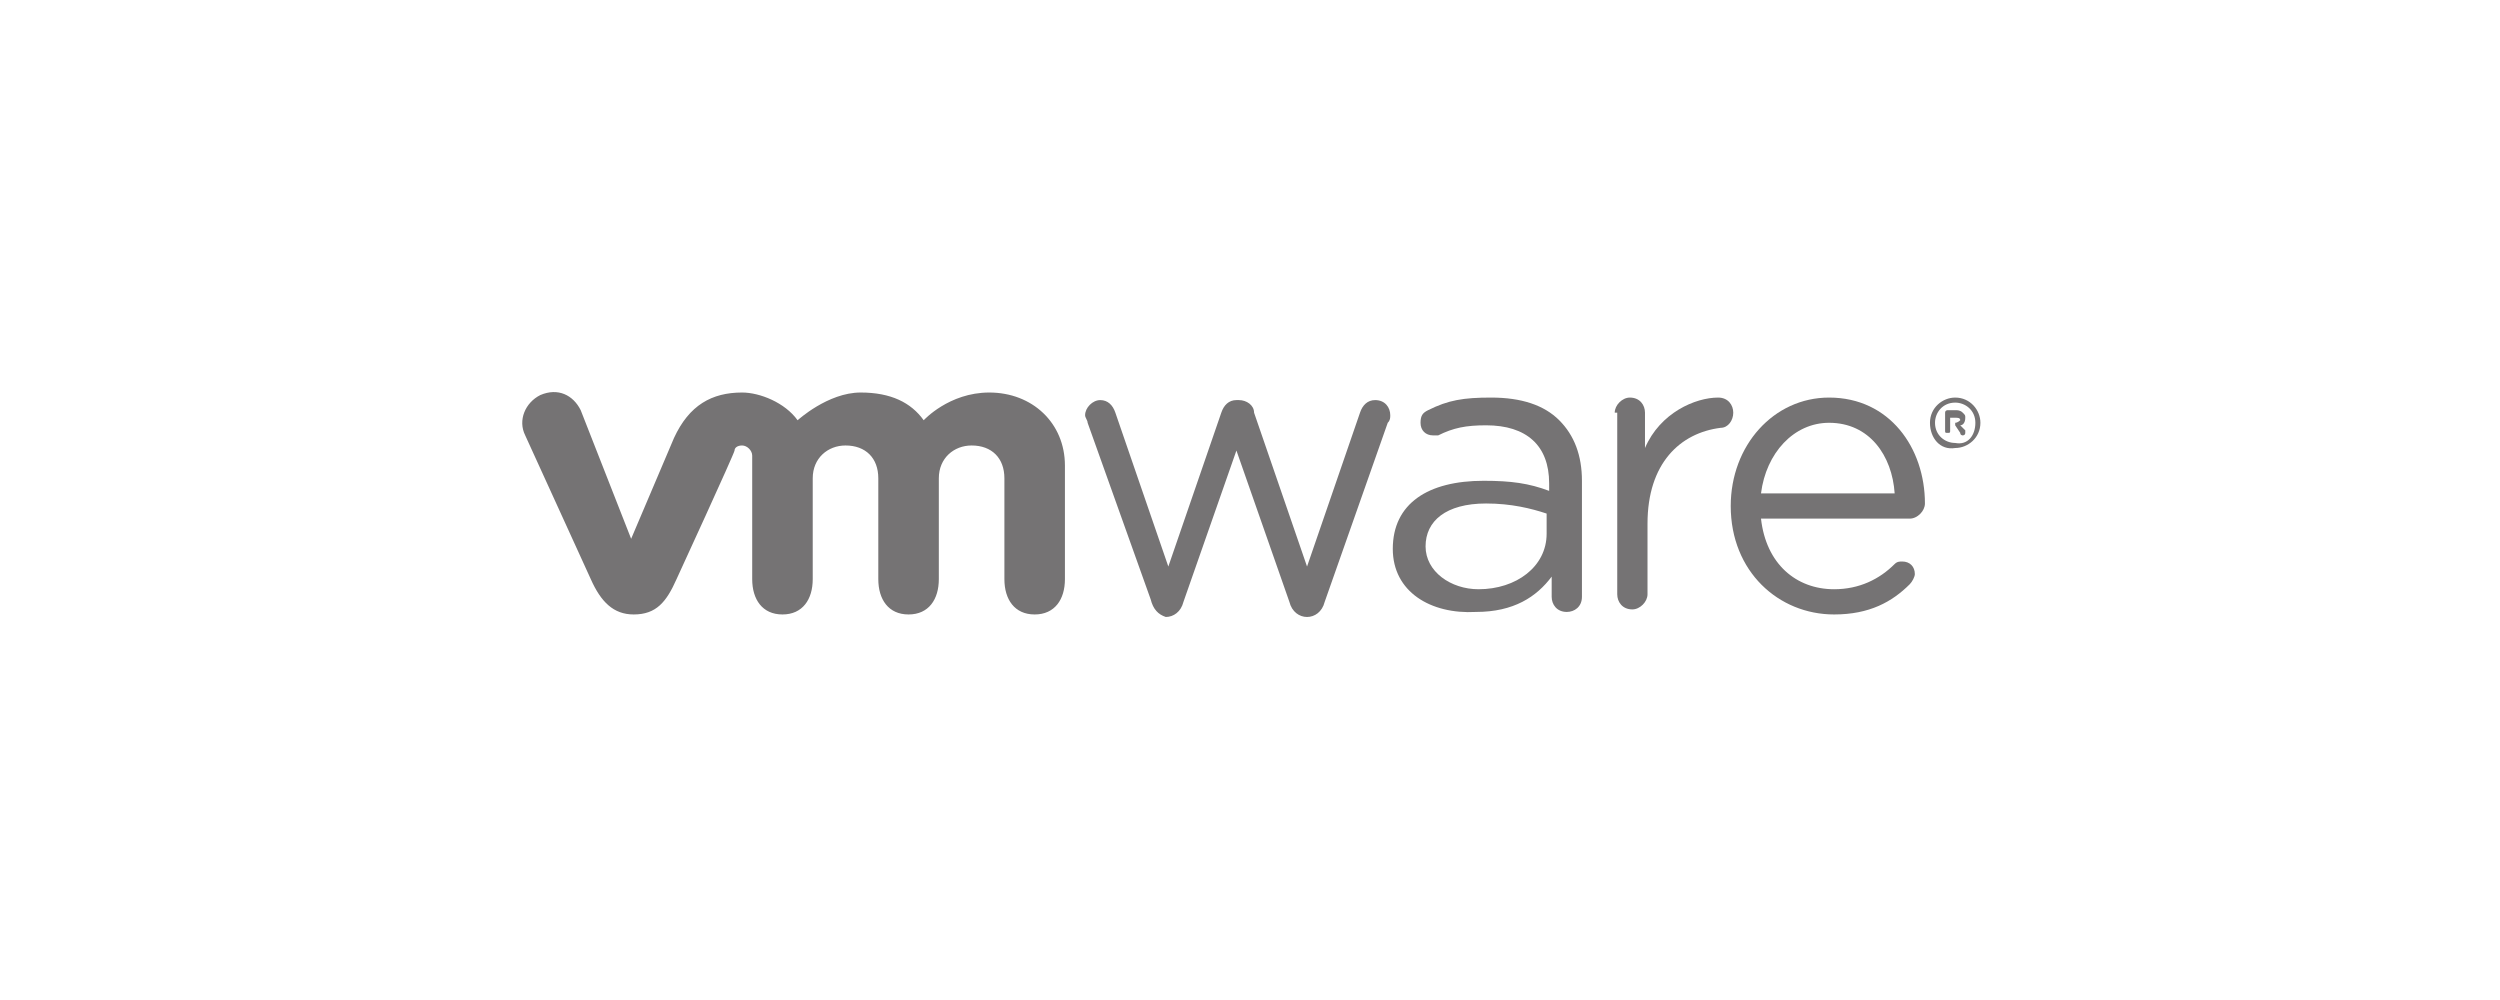 <?xml version="1.0" encoding="UTF-8"?>
<svg width="250px" height="100px" viewBox="0 0 250 100" version="1.1" xmlns="http://www.w3.org/2000/svg" xmlns:xlink="http://www.w3.org/1999/xlink">
    <!-- Generator: Sketch 59.1 (86144) - https://sketch.com -->
    <title>brand/brand_17</title>
    <desc>Created with Sketch.</desc>
    <g id="brand/brand_17" stroke="none" stroke-width="1" fill="none" fill-rule="evenodd">
        <g id="Group" transform="translate(52, 39)" fill="#757374" fill-rule="nonzero">
            <path d="M63.067,20.933 L56.762,3.279 C56.762,3.026 56.51,2.774 56.51,2.522 C56.51,1.765 57.267,1.009 58.023,1.009 C58.78,1.009 59.284,1.513 59.537,2.27 L64.833,17.654 L70.129,2.27 C70.381,1.513 70.886,1.009 71.642,1.009 L71.894,1.009 C72.651,1.009 73.408,1.513 73.408,2.27 L78.704,17.654 L84,2.27 C84.252,1.513 84.757,1.009 85.513,1.009 C86.522,1.009 87.026,1.765 87.026,2.522 C87.026,2.774 87.026,3.026 86.774,3.279 L80.469,21.185 C80.217,22.194 79.46,22.698 78.704,22.698 L78.704,22.698 C77.947,22.698 77.191,22.194 76.938,21.185 L71.642,6.053 L66.346,21.185 C66.094,22.194 65.337,22.698 64.581,22.698 L64.581,22.698 C63.824,22.446 63.32,21.941 63.067,20.933" id="Path"></path>
            <path d="M109.472,2.27 C109.472,1.513 110.229,0.757 110.985,0.757 C111.994,0.757 112.499,1.513 112.499,2.27 L112.499,5.801 C114.012,2.27 117.543,0.757 119.812,0.757 C120.821,0.757 121.326,1.513 121.326,2.27 C121.326,3.026 120.821,3.783 120.065,3.783 C116.029,4.287 112.751,7.314 112.751,13.367 L112.751,20.428 C112.751,21.185 111.994,21.941 111.238,21.941 C110.229,21.941 109.724,21.185 109.724,20.428 L109.724,2.27" id="Path"></path>
            <path d="M131.413,22.446 C125.865,22.446 121.073,18.158 121.073,11.601 L121.073,11.601 C121.073,5.548 125.361,0.757 130.909,0.757 C136.962,0.757 140.493,5.801 140.493,11.349 C140.493,12.106 139.736,12.862 138.979,12.862 L124.1,12.862 C124.604,17.402 127.63,19.924 131.413,19.924 C133.935,19.924 135.953,18.915 137.466,17.402 C137.718,17.15 137.971,17.15 138.223,17.15 C138.979,17.15 139.484,17.654 139.484,18.411 C139.484,18.663 139.232,19.167 138.979,19.419 C137.214,21.185 134.944,22.446 131.413,22.446 M137.466,10.34 C137.214,6.557 134.944,3.279 130.909,3.279 C127.378,3.279 124.604,6.305 124.1,10.34 L137.466,10.34 Z" id="Shape"></path>
            <path d="M87.279,15.889 L87.279,15.889 C87.279,11.349 90.809,9.079 96.358,9.079 C99.132,9.079 100.897,9.331 102.915,10.088 L102.915,9.331 C102.915,5.548 100.645,3.531 96.61,3.531 C94.592,3.531 93.331,3.783 91.818,4.54 C91.566,4.54 91.314,4.54 91.314,4.54 C90.557,4.54 90.053,4.035 90.053,3.279 C90.053,2.522 90.305,2.27 90.809,2.018 C92.827,1.009 94.34,0.757 97.114,0.757 C100.141,0.757 102.411,1.513 103.924,3.026 C105.437,4.54 106.194,6.557 106.194,9.079 L106.194,20.68 C106.194,21.689 105.437,22.194 104.68,22.194 C103.672,22.194 103.167,21.437 103.167,20.68 L103.167,18.663 C101.654,20.68 99.384,22.194 95.601,22.194 C91.062,22.446 87.279,20.176 87.279,15.889 M102.663,14.375 L102.663,12.358 C101.15,11.853 99.132,11.349 96.61,11.349 C92.575,11.349 90.557,13.114 90.557,15.636 L90.557,15.636 C90.557,18.158 93.079,19.924 95.853,19.924 C99.636,19.924 102.663,17.654 102.663,14.375" id="Shape"></path>
            <path d="M6.07,2.018 C5.314,0.504 3.801,-0.252 2.035,0.504 C0.522,1.261 -0.235,3.026 0.522,4.54 L7.079,18.915 C8.088,21.185 9.349,22.446 11.367,22.446 C13.636,22.446 14.645,21.185 15.654,18.915 C15.654,18.915 21.455,6.305 21.455,6.053 C21.455,5.801 21.707,5.548 22.211,5.548 C22.716,5.548 23.22,6.053 23.22,6.557 L23.22,18.915 C23.22,20.933 24.229,22.446 26.246,22.446 C28.264,22.446 29.273,20.933 29.273,18.915 L29.273,8.827 C29.273,6.809 30.786,5.548 32.551,5.548 C34.569,5.548 35.83,6.809 35.83,8.827 L35.83,18.915 C35.83,20.933 36.839,22.446 38.856,22.446 C40.874,22.446 41.883,20.933 41.883,18.915 L41.883,8.827 C41.883,6.809 43.396,5.548 45.161,5.548 C47.179,5.548 48.44,6.809 48.44,8.827 L48.44,18.915 C48.44,20.933 49.449,22.446 51.466,22.446 C53.484,22.446 54.493,20.933 54.493,18.915 L54.493,7.566 C54.493,3.279 51.214,0.252 46.927,0.252 C42.891,0.252 40.37,3.026 40.37,3.026 C39.109,1.261 37.091,0.252 34.065,0.252 C30.786,0.252 27.76,3.026 27.76,3.026 C26.499,1.261 23.977,0.252 22.211,0.252 C19.185,0.252 16.915,1.513 15.402,4.792 L11.114,14.88 L6.07,2.018" id="Path"></path>
            <path d="M140.997,3.279 L140.997,3.279 C140.997,1.765 142.258,0.757 143.519,0.757 C145.032,0.757 146.041,2.018 146.041,3.279 L146.041,3.279 C146.041,4.792 144.78,5.801 143.519,5.801 C142.006,6.053 140.997,4.792 140.997,3.279 M145.537,3.279 L145.537,3.279 C145.537,2.018 144.528,1.261 143.519,1.261 C142.258,1.261 141.501,2.27 141.501,3.279 L141.501,3.279 C141.501,4.54 142.51,5.296 143.519,5.296 C144.78,5.548 145.537,4.54 145.537,3.279" id="Shape"></path>
            <path d="M142.51,2.27 C142.51,2.018 142.762,2.018 142.762,2.018 L143.519,2.018 C143.771,2.018 144.023,2.018 144.276,2.27 C144.528,2.522 144.528,2.522 144.528,2.774 L144.528,2.774 C144.528,3.279 144.276,3.531 144.023,3.531 L144.528,4.035 C144.528,4.035 144.528,4.287 144.528,4.287 C144.528,4.54 144.276,4.54 144.276,4.54 C144.276,4.54 144.023,4.54 144.023,4.287 L143.519,3.531 L143.015,3.531 L143.015,4.035 C143.015,4.287 143.015,4.287 142.762,4.287 C142.51,4.287 142.51,4.287 142.51,4.035 L142.51,2.27 Z M143.519,3.279 C143.771,3.279 144.023,3.026 144.023,3.026 L144.023,3.026 C144.023,2.774 143.771,2.774 143.519,2.774 L143.015,2.774 L143.015,3.531 L143.519,3.531 L143.519,3.279 Z" id="Shape"></path>
        </g>
    </g>
</svg>